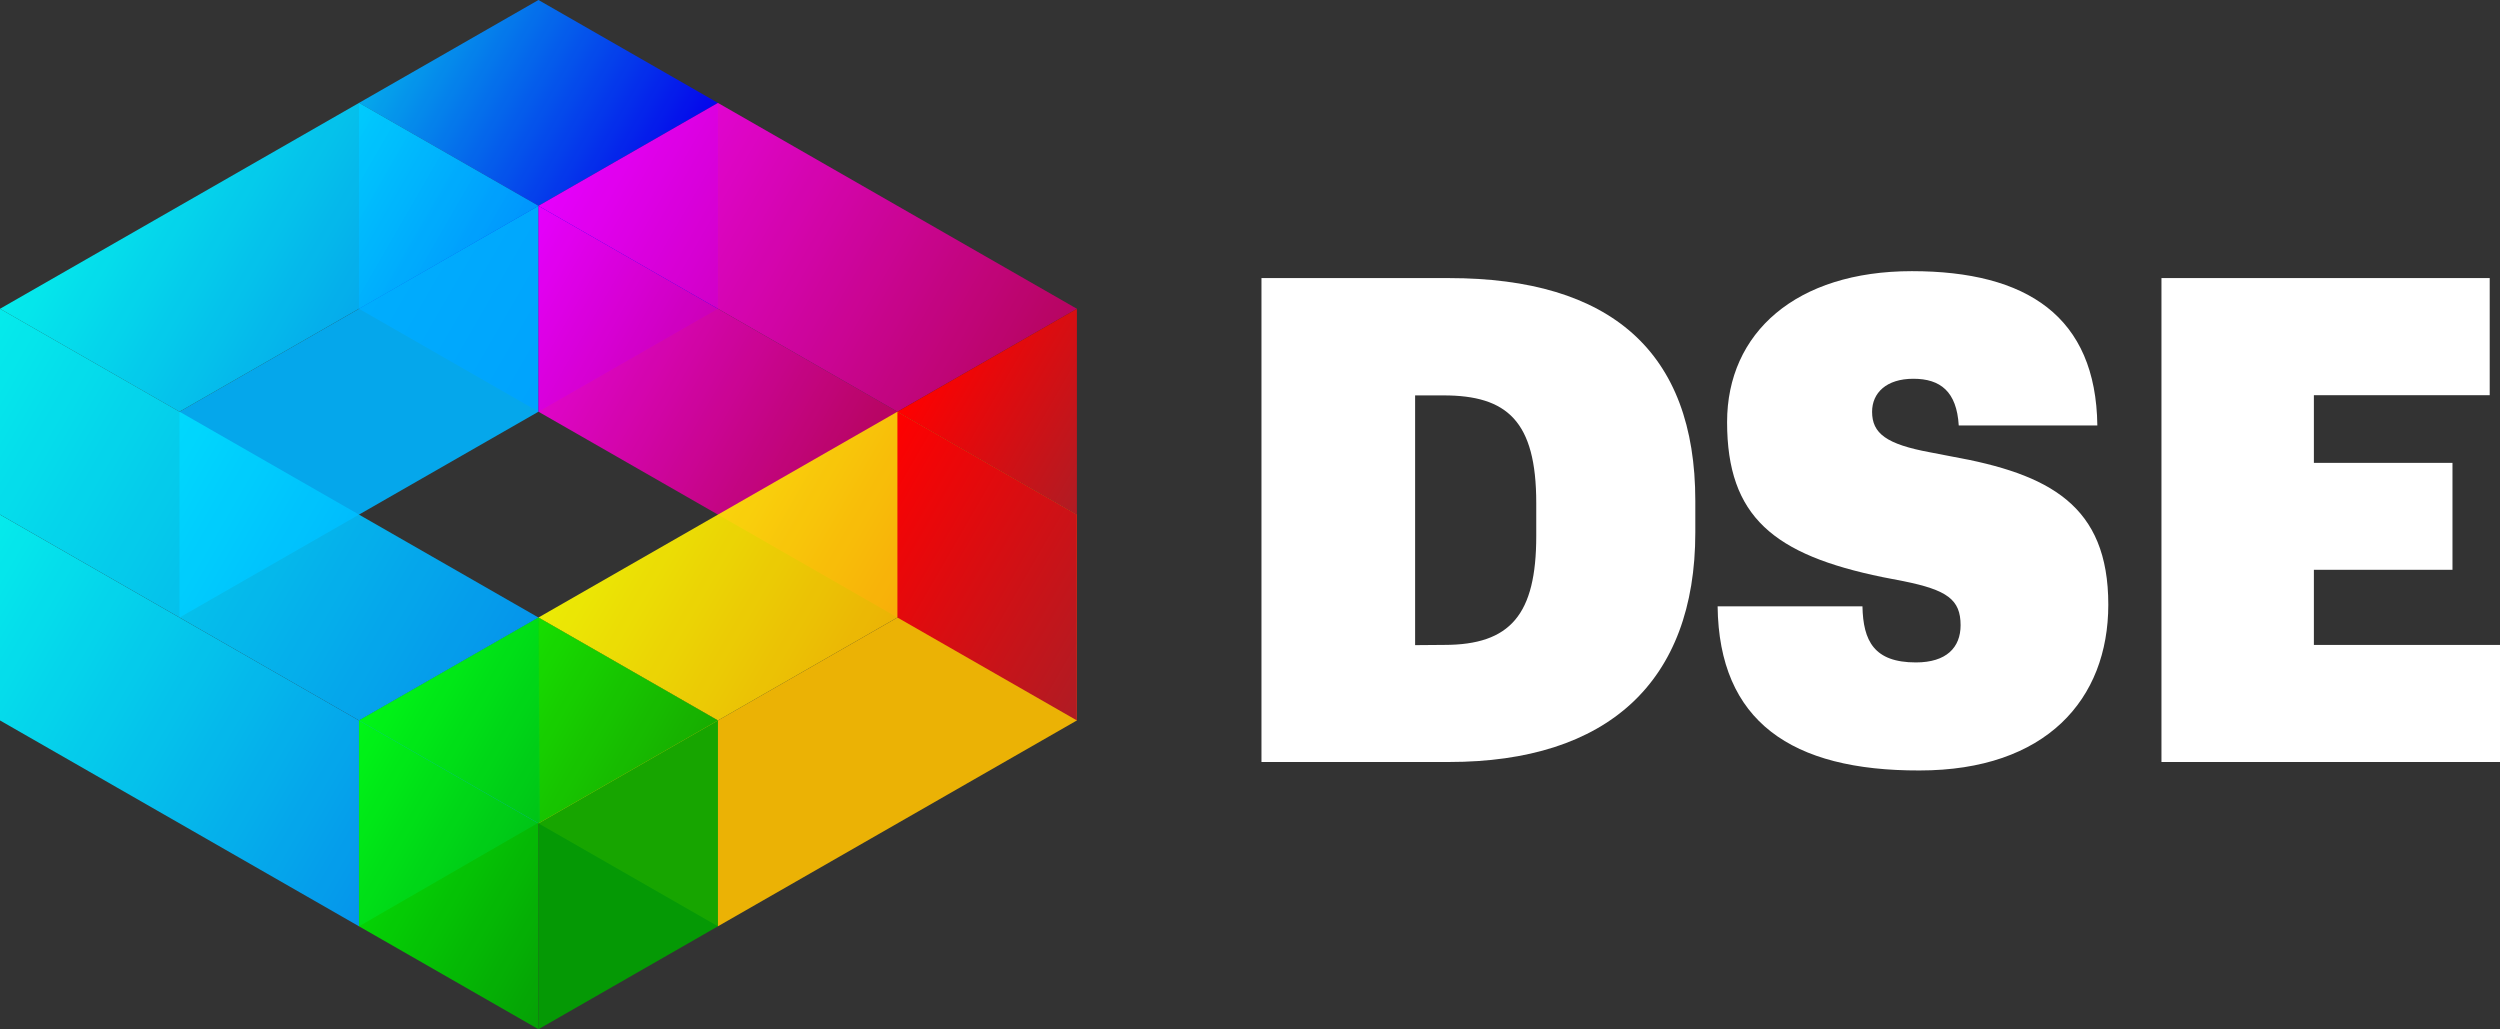 <svg xmlns="http://www.w3.org/2000/svg" xmlns:xlink="http://www.w3.org/1999/xlink" viewBox="0 0 757.59 311.89"><rect x="0" y="0" width="757.59" height="311.89" fill="#333333" stroke="none"/><defs><style>.cls-1{fill:#fff;}.cls-2{opacity:0.9;}.cls-3{fill:blue;}.cls-4{fill:url(#linear-gradient);}.cls-5{fill:url(#linear-gradient-2);}.cls-6{fill:#00b4ff;}.cls-7{fill:url(#linear-gradient-3);}.cls-8{fill:url(#linear-gradient-4);}.cls-9{fill:url(#linear-gradient-5);}.cls-10{fill:#ffc000;}.cls-11{fill:url(#linear-gradient-6);}.cls-12{fill:url(#linear-gradient-7);}.cls-13{fill:url(#linear-gradient-8);}.cls-14{fill:#00a400;}.cls-15{fill:url(#linear-gradient-9);}.cls-16{fill:url(#linear-gradient-10);}.cls-17{fill:url(#linear-gradient-11);}.cls-18{fill:url(#linear-gradient-12);}</style><linearGradient id="linear-gradient" x1="95.32" y1="54.5" x2="176.63" y2="101.44" gradientUnits="userSpaceOnUse"><stop offset="0" stop-color="#00b5ff"/><stop offset="1" stop-color="blue"/></linearGradient><linearGradient id="linear-gradient-2" x1="122.38" y1="7.64" x2="203.96" y2="54.74" xlink:href="#linear-gradient"/><linearGradient id="linear-gradient-3" x1="27.15" y1="46.54" x2="136.02" y2="109.4" gradientUnits="userSpaceOnUse"><stop offset="0" stop-color="aqua"/><stop offset="1" stop-color="#009fff"/></linearGradient><linearGradient id="linear-gradient-4" x1="149.76" y1="85.61" x2="285.36" y2="163.9" gradientUnits="userSpaceOnUse"><stop offset="0" stop-color="#f0f"/><stop offset="0.8" stop-color="#c50065"/></linearGradient><linearGradient id="linear-gradient-5" x1="176.81" y1="38.75" x2="312.69" y2="117.2" gradientUnits="userSpaceOnUse"><stop offset="0" stop-color="#f0f"/><stop offset="1" stop-color="#c50065"/></linearGradient><linearGradient id="linear-gradient-6" x1="190.32" y1="140.11" x2="299.19" y2="202.97" gradientUnits="userSpaceOnUse"><stop offset="0" stop-color="#ff0"/><stop offset="1" stop-color="#ffac00"/></linearGradient><linearGradient id="linear-gradient-7" x1="-13.41" y1="179.18" x2="122.19" y2="257.47" xlink:href="#linear-gradient-3"/><linearGradient id="linear-gradient-8" x1="-13.37" y1="116.72" x2="149.53" y2="210.77" xlink:href="#linear-gradient-3"/><linearGradient id="linear-gradient-9" x1="95.32" y1="241.63" x2="176.63" y2="288.58" gradientUnits="userSpaceOnUse"><stop offset="0" stop-color="lime"/><stop offset="1" stop-color="#00ac00"/></linearGradient><linearGradient id="linear-gradient-10" x1="122.38" y1="194.77" x2="203.96" y2="241.87" xlink:href="#linear-gradient-9"/><linearGradient id="linear-gradient-11" x1="258.49" y1="148.07" x2="339.8" y2="195.01" gradientUnits="userSpaceOnUse"><stop offset="0" stop-color="red"/><stop offset="1" stop-color="#af1c24"/></linearGradient><linearGradient id="linear-gradient-12" x1="285.5" y1="101.28" x2="339.8" y2="132.63" xlink:href="#linear-gradient-11"/></defs><g id="Layer_2" data-name="Layer 2"><g id="Layer_1-2" data-name="Layer 1"><path class="cls-1" d="M382.27,84.27h56.81c49,0,74.66,22.35,74.66,67.47v9.64c0,45.33-26.67,69.53-74.66,69.53H382.27Zm55.38,111.16c20.1,0,27.89-9.23,27.89-33v-10c0-24.82-8.82-32.61-28.1-32.61h-8.61v75.68Z"/><path class="cls-1" d="M520.5,183.74h43.89c.21,10.46,3.49,17,16.2,17,9.23,0,13.54-4.51,13.54-11.28,0-7.79-4.1-10.66-17.23-13.33l-6.35-1.23c-33-6.77-47.18-18.26-47.18-47,0-27.07,20.92-45.73,56-45.73,34.87,0,55.79,13.74,56.2,46.76h-42c-.62-10.26-5.54-14.15-13.75-14.15s-12.51,4.3-12.51,10c0,6.56,4.31,9.84,17.64,12.3l6.36,1.23c29.74,5.33,47.58,14.77,47.58,44.92,0,28.71-18.87,50.25-57.22,50.25C542.86,233.58,520.91,218.6,520.5,183.74Z"/><path class="cls-1" d="M655,84.27h99.47v35.48H701.19v20.51h42v32.4h-42v22.77h56.4v35.48H655Z"/><g class="cls-2"><polygon class="cls-3" points="217.56 93.57 163.17 124.76 163.17 62.38 217.56 31.19 217.56 93.57"/><polygon class="cls-4" points="163.17 62.38 108.78 31.19 108.78 93.57 163.17 124.76 163.17 62.38"/><polygon class="cls-5" points="163.17 0 108.78 31.19 163.17 62.38 217.56 31.19 163.17 0"/></g><g class="cls-2"><polygon class="cls-6" points="163.17 124.76 54.39 187.13 54.39 124.76 163.17 62.38 163.17 124.76"/><polygon class="cls-7" points="108.78 31.19 0 93.57 54.39 124.76 163.17 62.38 108.78 31.19"/></g><g class="cls-2"><polygon class="cls-8" points="271.95 124.76 163.17 62.38 163.17 124.76 271.95 187.13 271.95 124.76"/><polygon class="cls-9" points="217.56 31.19 163.17 62.38 271.95 124.76 326.34 93.57 217.56 31.19"/></g><g class="cls-2"><polygon class="cls-10" points="326.34 218.32 217.56 280.7 217.56 218.32 326.34 155.94 326.34 218.32"/><polygon class="cls-11" points="271.95 124.76 163.17 187.13 217.56 218.32 326.34 155.94 271.95 124.76"/></g><g class="cls-2"><polygon class="cls-10" points="217.56 218.32 163.17 187.13 163.17 249.51 217.56 280.7 217.56 218.32"/></g><g class="cls-2"><polygon class="cls-12" points="108.78 218.32 0 155.94 0 218.32 108.78 280.7 108.78 218.32"/><polygon class="cls-13" points="0 93.57 0 155.94 108.78 218.32 163.17 187.13 0 93.57"/></g><g class="cls-2"><polygon class="cls-6" points="163.57 249.07 108.78 280.7 108.78 218.32 163.17 187.13 163.57 249.07"/></g><g class="cls-2"><polygon class="cls-14" points="217.56 280.7 163.17 311.89 163.17 249.51 217.56 218.32 217.56 280.7"/><polygon class="cls-15" points="163.17 249.51 108.78 218.32 108.78 280.7 163.17 311.89 163.17 249.51"/><polygon class="cls-16" points="163.17 187.13 108.78 218.32 163.17 249.51 217.56 218.32 163.17 187.13"/></g><polygon class="cls-17" points="326.34 155.94 271.95 124.76 271.95 187.13 326.34 218.32 326.34 155.94"/><polygon class="cls-18" points="326.34 93.57 271.95 124.76 326.34 155.94 326.34 93.57"/></g></g></svg>